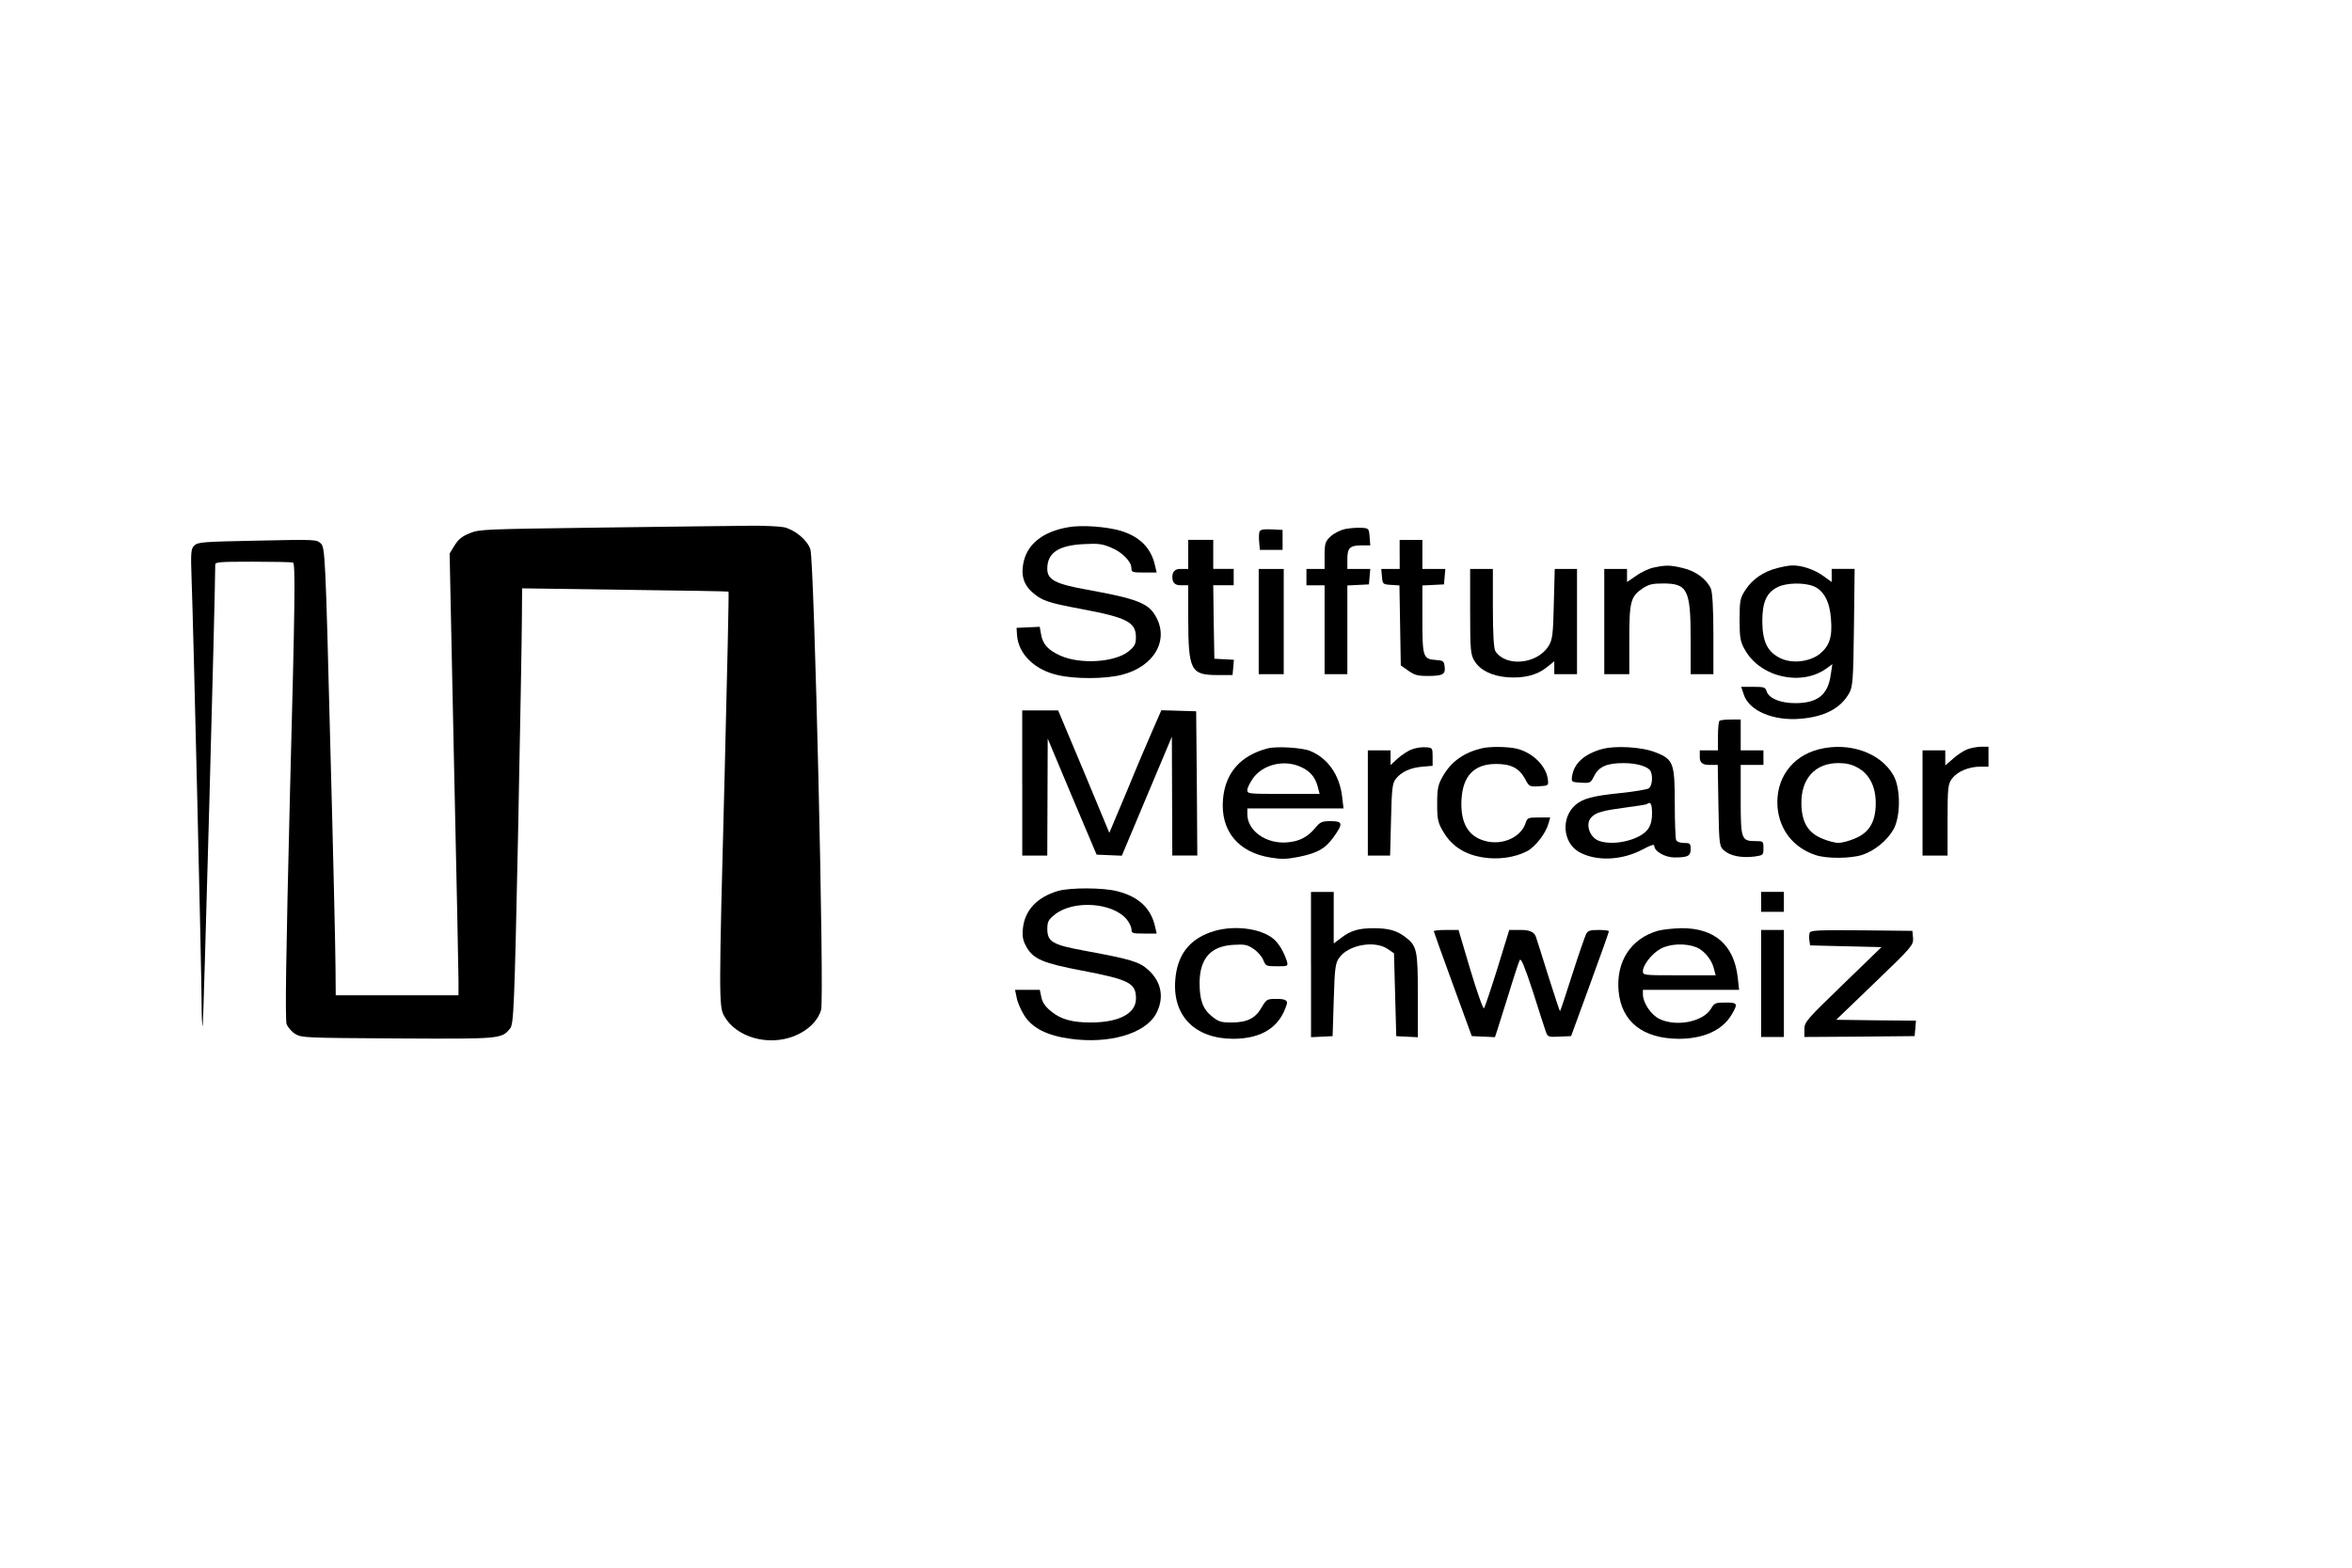 <?xml version="1.0" encoding="UTF-8"?>
<svg xmlns="http://www.w3.org/2000/svg" viewBox="0 0 660 440">
  <defs>
    <style>
      .cls-1 {
        fill: none;
      }
    </style>
  </defs>
  <g id="Livello_1" data-name="Livello 1">
    <rect class="cls-1" width="660" height="440"/>
  </g>
  <g id="Ex_Horizontal" data-name="Ex Horizontal">
    <g>
      <path d="m168.84,148.07c-33.3.46-34.2.46-37,1.58-2.17.87-3.19,1.68-4.27,3.41l-1.4,2.29,1.21,57.79c.7,31.77,1.28,59.68,1.28,61.97v4.23h-34.45l-.06-7.54c0-4.12-.64-32.38-1.47-62.83-1.34-53.16-1.47-55.4-2.68-56.47s-1.34-1.12-17.8-.76c-15.44.31-16.65.41-17.67,1.37-.96.87-1.02,2.04-.77,9.27.51,13.04,2.81,111.51,2.81,119,0,3.72.13,6.67.32,6.52s3.51-120.68,3.51-129.38c0-.76.89-.87,10.46-.87,5.74,0,10.85.1,11.36.25.7.2.57,11.1-.83,64.06-1.15,46.23-1.4,64.21-.96,65.48.38.97,1.53,2.24,2.49,2.8,1.79,1.02,2.55,1.07,28.58,1.22,29.16.15,29.22.15,31.64-2.8,1.02-1.22,1.21-5.86,2.23-54.08.57-29.02,1.08-56.52,1.08-61.1l.06-8.35,28.9.41c15.82.2,28.9.41,29.03.51.13.05-.38,22.91-1.08,50.71-1.66,63.19-1.66,65.79-.13,68.43,3.38,5.96,12.31,8.5,19.65,5.6,3.89-1.58,6.57-4.18,7.53-7.33.96-3-1.91-125.87-3-129.23-.83-2.65-4.34-5.55-7.46-6.26-1.28-.25-5.61-.46-9.63-.41s-22.71.25-41.47.51Z"/>
      <path d="m299.81,147.97c-7.27,1.22-11.8,4.89-12.7,10.39-.57,3.26.19,5.7,2.42,7.74,2.74,2.44,4.34,3.06,13.72,4.79,13.01,2.44,15.5,3.72,15.5,7.99,0,1.88-.38,2.6-2.11,3.97-3.83,3.06-13.52,3.67-19.08,1.17-3.38-1.48-4.98-3.26-5.42-5.96l-.38-2.14-3.25.15-3.25.15.13,2.04c.38,5.3,4.91,9.73,11.36,11.2,4.91,1.17,13.33,1.12,17.99-.05,9.19-2.29,13.52-9.88,9.44-16.65-2.04-3.51-5.49-4.79-19.01-7.23-9.06-1.63-11.29-2.8-11.29-5.91,0-4.48,3.19-6.62,10.53-6.92,3.76-.2,4.91-.05,7.34.97,3.13,1.27,5.74,3.92,5.74,5.8,0,1.12.26,1.22,3.51,1.22h3.57l-.45-1.93c-1.08-4.94-4.27-8.15-9.63-9.78-4.02-1.17-10.85-1.68-14.67-1.02Z"/>
      <path d="m377.45,148.48c-1.21.25-3,1.12-3.96,1.99-1.59,1.43-1.79,1.99-1.79,5.4v3.82h-5.1v4.58h5.1v24.95h6.38v-24.9l3.06-.15,3-.15.19-2.19.19-2.14h-6.44v-2.7c0-3.21.7-3.92,4.02-3.92h2.42l-.19-2.44c-.19-2.34-.26-2.39-2.42-2.5-1.21-.05-3.25.1-4.47.36Z"/>
      <path d="m353.47,149.14c-.19.41-.26,1.73-.13,2.95l.19,2.24h6.38v-5.6l-3.06-.15c-2.17-.1-3.13.05-3.38.56Z"/>
      <path d="m333.43,155.61v4.07h-2.23q-2.23,0-2.23,2.29t2.23,2.29h2.23v9.52c.06,14.36.7,15.68,8.17,15.68h4.27l.19-2.14.19-2.14-2.74-.15-2.74-.15-.19-10.34-.13-10.29h5.74v-4.58h-5.74v-8.15h-7.02v4.07Z"/>
      <path d="m392.77,155.61v4.07h-5.17l.19,2.14c.19,2.14.26,2.19,2.55,2.34l2.36.15.19,11.2.19,11.25,2.11,1.48c1.72,1.22,2.62,1.48,5.42,1.48,4.27,0,5.04-.46,4.78-2.6-.19-1.58-.38-1.73-2.42-1.88-3.64-.25-3.83-.76-3.83-11.35v-9.57l3.06-.15,3-.15.19-2.19.19-2.14h-6.44v-8.15h-6.38v4.07Z"/>
      <path d="m464.09,159.28c-1.28.25-3.51,1.27-4.91,2.29l-2.62,1.78v-3.67h-6.38v29.53h7.02v-9.67c0-10.74.38-12.12,3.76-14.41,1.72-1.12,2.68-1.37,5.74-1.37,6.83,0,7.72,1.73,7.72,15.63v9.83h6.38v-11.15c0-6.92-.26-11.76-.7-12.83-1.15-2.65-4.27-4.99-7.85-5.8-3.57-.87-4.78-.87-8.17-.15Z"/>
      <path d="m498.8,159.43c-3.89.97-6.89,3-8.93,6.01-1.59,2.44-1.72,3.11-1.72,8.5,0,5.04.19,6.21,1.53,8.5,4.34,7.69,15.89,10.29,22.97,5.09l1.53-1.12-.45,2.95c-.77,5.65-3.7,7.99-9.95,7.99-4.15,0-7.4-1.32-8.04-3.31-.38-1.17-.7-1.27-3.76-1.27h-3.38l.7,2.09c1.4,4.58,8.23,7.54,15.95,6.87,6.76-.56,11.23-2.9,13.65-7.18,1.02-1.78,1.15-3.92,1.34-18.48l.19-16.4h-6.44v3.67l-2.49-1.78c-2.42-1.73-6-2.95-8.68-2.85-.7,0-2.49.31-4.02.71Zm10.08,5.09c2.87,1.17,4.59,4.33,4.91,9.17.45,5.14-.45,7.69-3.25,9.93-2.93,2.19-7.78,2.7-11.04,1.07-3.57-1.78-4.91-4.63-4.98-10.23,0-5.6,1.21-8.15,4.4-9.73,2.42-1.17,7.34-1.27,9.95-.2Z"/>
      <path d="m353.21,174.45v14.77h7.02v-29.53h-7.02v14.77Z"/>
      <path d="m412.54,171.65c0,10.95.13,12.17,1.28,13.95,1.59,2.55,4.85,4.12,9.06,4.48,4.59.36,8.36-.56,11.04-2.7l2.23-1.78v3.62h6.38v-29.53h-6.25l-.26,9.78c-.19,8.61-.38,10.08-1.47,11.86-3.19,5.09-11.99,5.96-14.93,1.43-.45-.71-.7-4.99-.7-12.07v-11h-6.38v11.97Z"/>
      <path d="m286.86,219.77v20.37h7.02l.06-16.45.06-16.4,6.83,16.29,6.89,16.29,3.51.15,3.57.15,7.02-16.7,7.02-16.7.06,16.65.06,16.7h7.02l-.13-20.27-.19-20.21-4.85-.15-4.91-.15-2.3,5.24c-1.28,2.9-4.59,10.64-7.27,17.21l-5.04,11.97-7.15-17.21-7.21-17.16h-10.08v20.37Z"/>
      <path d="m482.53,202.3c-.26.15-.45,2.14-.45,4.33v3.97h-5.1v2.04q0,2.04,2.49,2.04h2.55l.19,11.41c.19,11.15.26,11.46,1.66,12.68,1.72,1.48,4.98,2.09,8.48,1.63,2.42-.36,2.49-.41,2.49-2.34s-.06-1.99-2.17-1.99c-4.02,0-4.21-.46-4.21-11.51v-9.88h6.38v-4.07h-6.38v-8.66h-2.74c-1.53,0-3,.15-3.19.36Z"/>
      <path d="m355.76,210.04c-7.66,1.99-11.93,6.87-12.57,14.26-.77,8.81,4.21,14.97,13.4,16.4,3,.51,4.4.46,7.85-.2,5.23-1.07,7.46-2.29,9.82-5.6,2.68-3.77,2.55-4.43-.83-4.43-2.49,0-2.93.2-4.34,1.88-2.17,2.6-4.4,3.77-7.78,4.07-5.93.56-11.29-3.21-11.29-7.89v-1.63h26.99l-.38-3.21c-.7-6.16-4.02-10.9-9-12.93-2.23-.92-9.44-1.37-11.87-.71Zm8.87,5.04c2.74,1.12,4.34,2.8,5.1,5.55l.57,2.19h-10.14c-9.95,0-10.14,0-10.14-1.12,0-.61.77-2.09,1.66-3.36,2.74-3.72,8.42-5.14,12.95-3.26Z"/>
      <path d="m396.27,210.3c-1.08.36-2.87,1.53-4.02,2.55l-2.04,1.88v-4.12h-6.38v29.53h6.25l.26-10.08c.19-8.61.38-10.29,1.34-11.46,1.59-1.99,4.08-3.11,7.4-3.41l2.93-.25v-2.55c0-2.44-.06-2.55-1.91-2.65-1.02-.1-2.81.15-3.83.56Z"/>
      <path d="m415.73,210.04c-4.98,1.22-8.42,3.67-10.78,7.69-1.4,2.44-1.66,3.46-1.66,7.89s.19,5.35,1.91,8.15c2.36,3.82,5.93,6.06,10.85,6.87,4.27.71,9.06.05,12.44-1.73,2.36-1.22,5.3-5.04,6.06-7.84l.45-1.63h-3.19c-2.93,0-3.19.1-3.64,1.37-1.21,4.07-6.32,6.47-11.1,5.3-5.04-1.17-7.34-5.14-6.95-11.76.38-6.62,3.57-9.93,9.7-9.93,4.21,0,6.44,1.17,8.1,4.12,1.15,2.24,1.28,2.29,3.89,2.14,2.68-.15,2.74-.2,2.55-1.83-.38-3.82-4.34-7.74-8.93-8.76-2.68-.56-7.34-.61-9.7-.05Z"/>
      <path d="m449.29,210.3c-4.91,1.48-7.66,4.02-8.17,7.69-.19,1.48-.06,1.53,2.49,1.68,2.68.15,2.74.1,3.76-1.93,1.34-2.6,3.57-3.56,8.23-3.56,3.76,0,6.95.97,7.59,2.29.7,1.48.38,4.18-.51,4.79-.45.31-4.02.92-7.91,1.32-7.85.81-10.59,1.53-12.7,3.36-4.08,3.56-3.57,10.54,1.02,13.19,4.85,2.7,12.06,2.39,17.93-.76,2.3-1.22,3.19-1.48,3.19-.97,0,1.53,3,3.26,5.68,3.26,3.76,0,4.53-.41,4.53-2.34,0-1.58-.19-1.73-1.85-1.73-1.08,0-1.98-.31-2.23-.81-.19-.46-.38-5.09-.38-10.29,0-11.3-.38-12.37-5.36-14.31-3.89-1.58-11.55-1.99-15.31-.87Zm14.29,17.97c0,1.99-.38,3.46-1.21,4.53-2.3,3-9.57,4.68-13.65,3.21-2.68-.97-3.96-4.79-2.17-6.62,1.28-1.37,3.19-1.88,9.31-2.7,3.25-.41,6.12-.87,6.32-1.02.96-.81,1.4-.05,1.4,2.6Z"/>
      <path d="m510.41,210.3c-7.66,1.93-12.25,8.4-11.61,16.29.57,6.36,4.47,11.35,10.65,13.39,3.06,1.07,9.89,1.02,13.14-.05,3.51-1.17,6.95-4.02,8.74-7.13,2.04-3.62,2.04-11.61,0-15.17-3.57-6.36-12.44-9.47-20.93-7.33Zm10.65,5.04c3.45,1.78,5.3,5.35,5.3,10.08,0,5.24-1.85,8.35-6,9.98-1.53.66-3.57,1.17-4.47,1.17s-2.93-.51-4.47-1.17c-4.08-1.63-5.87-4.63-5.93-9.93-.06-6.98,3.89-11.3,10.4-11.3,2.04,0,3.7.36,5.17,1.17Z"/>
      <path d="m551.94,210.35c-1.02.41-2.87,1.63-3.96,2.65l-2.11,1.83v-4.23h-6.38v29.53h7.02v-9.98c0-9.17.13-10.13,1.28-11.66,1.53-1.99,4.72-3.31,7.91-3.31h2.3v-5.6h-2.04c-1.15,0-2.93.36-4.02.76Z"/>
      <path d="m296.88,250.06c-5.81,1.73-9.25,5.35-9.82,10.34-.26,2.34-.06,3.51.96,5.35,1.91,3.41,4.59,4.58,15.63,6.67,13.27,2.55,15.12,3.51,15.12,7.84s-4.98,6.72-12.76,6.72c-5.1,0-8.29-.87-10.97-3.06-1.66-1.32-2.49-2.5-2.81-3.97l-.45-2.14h-6.95l.45,2.14c.19,1.22,1.15,3.46,2.11,4.99,2.23,3.62,6.51,5.75,13.01,6.62,10.78,1.48,20.67-1.37,23.86-6.77,2.55-4.48,1.79-9.17-2.11-12.63-2.49-2.24-4.91-2.95-17.67-5.3-9.12-1.68-10.59-2.5-10.59-6.16,0-1.99.32-2.6,2.11-4.02,5.17-4.12,16.08-3.41,20.1,1.27.77.92,1.4,2.24,1.4,2.85,0,1.12.26,1.22,3.51,1.22h3.57l-.45-1.93c-1.15-5.19-4.59-8.4-10.53-9.93-4.02-1.07-13.27-1.07-16.71-.1Z"/>
      <path d="m367.89,270.74v20.37l3.06-.15,3-.15.32-10.18c.26-9.01.45-10.39,1.59-11.91,2.62-3.56,9.89-4.84,13.52-2.39l1.79,1.22.32,11.66.32,11.61,3.06.15,3,.15v-11.76c0-12.78-.26-13.9-3.57-16.4-2.42-1.83-4.72-2.44-8.87-2.44s-6.44.66-9.06,2.7l-2.11,1.58v-14.46h-6.38v20.42Z"/>
      <path d="m494.2,253.12v2.8h6.38v-5.6h-6.38v2.8Z"/>
      <path d="m339.5,261.72c-6,2.19-9.19,6.57-9.7,13.29-.83,10.13,5.55,16.55,16.33,16.55,8.04-.05,13.08-3.31,14.99-9.83q.38-1.37-2.62-1.37c-3.06,0-3.06.05-4.47,2.39-1.72,3.06-4.08,4.23-8.48,4.23-2.87,0-3.57-.2-5.42-1.68-2.62-2.09-3.51-4.58-3.51-9.52.06-6.77,3.13-10.23,9.44-10.59,3.25-.2,3.96-.05,5.68,1.12,1.15.76,2.36,2.14,2.74,3.11.7,1.73.83,1.78,3.89,1.78s3.13,0,2.74-1.43c-.77-2.44-2.17-4.89-3.64-6.16-3.76-3.26-12.06-4.12-17.99-1.88Z"/>
      <path d="m465.3,261.21c-7.66,2.19-11.87,8.66-11.1,17.01.83,8.55,6.76,13.24,16.78,13.34,7.08,0,12.38-2.39,14.99-6.87,1.79-3.06,1.59-3.31-1.79-3.31-2.81,0-3.13.15-4.02,1.68-2.17,3.72-9.76,5.24-14.55,2.9-2.3-1.12-4.53-4.48-4.59-6.77v-1.37h26.99l-.38-3.46c-1.02-9.11-6.44-13.9-15.82-13.85-2.23.05-5.17.36-6.51.71Zm10.65,4.63c2.23.87,4.47,3.56,5.04,6.21l.45,1.68h-10.21c-10.14,0-10.21,0-10.21-1.17,0-1.73,2.62-5.04,5.04-6.31,2.55-1.37,6.83-1.58,9.89-.41Z"/>
      <path d="m402.34,261.37c.06.25,2.42,6.92,5.36,14.92l5.3,14.51,3.25.15,3.25.15.64-1.93c.32-1.07,1.79-5.7,3.25-10.34,1.4-4.63,2.81-8.86,3.06-9.37.38-.66,1.4,1.88,3.64,8.66,1.66,5.3,3.32,10.39,3.64,11.3.57,1.63.64,1.68,3.89,1.53l3.25-.15,5.3-14.51c2.93-7.99,5.3-14.66,5.3-14.92,0-.2-1.28-.36-2.87-.36-2.42,0-3,.2-3.51,1.12-.32.66-2.11,5.75-3.89,11.35s-3.32,10.23-3.45,10.34c-.06.05-1.47-4.18-3.13-9.42s-3.25-10.44-3.64-11.51q-.64-1.88-4.02-1.88h-3.45l-3.32,10.79c-1.85,5.96-3.57,11-3.76,11.2-.26.25-1.98-4.63-3.83-10.79l-3.32-11.2h-3.51c-1.91,0-3.45.15-3.45.36Z"/>
      <path d="m494.2,276.03v15.02h6.38v-30.04h-6.38v15.02Z"/>
      <path d="m507.86,261.72c-.19.41-.26,1.37-.13,2.19l.19,1.43,10.02.25,10.02.25-10.78,10.44c-10.21,9.88-10.85,10.54-10.85,12.63v2.14l15.5-.1,15.44-.15.19-2.14.19-2.19-11.23-.1-11.16-.15,10.85-10.44c10.4-9.98,10.85-10.54,10.72-12.48l-.19-2.04-14.23-.15c-11.87-.1-14.23,0-14.55.61Z"/>
    </g>
  </g>
</svg>